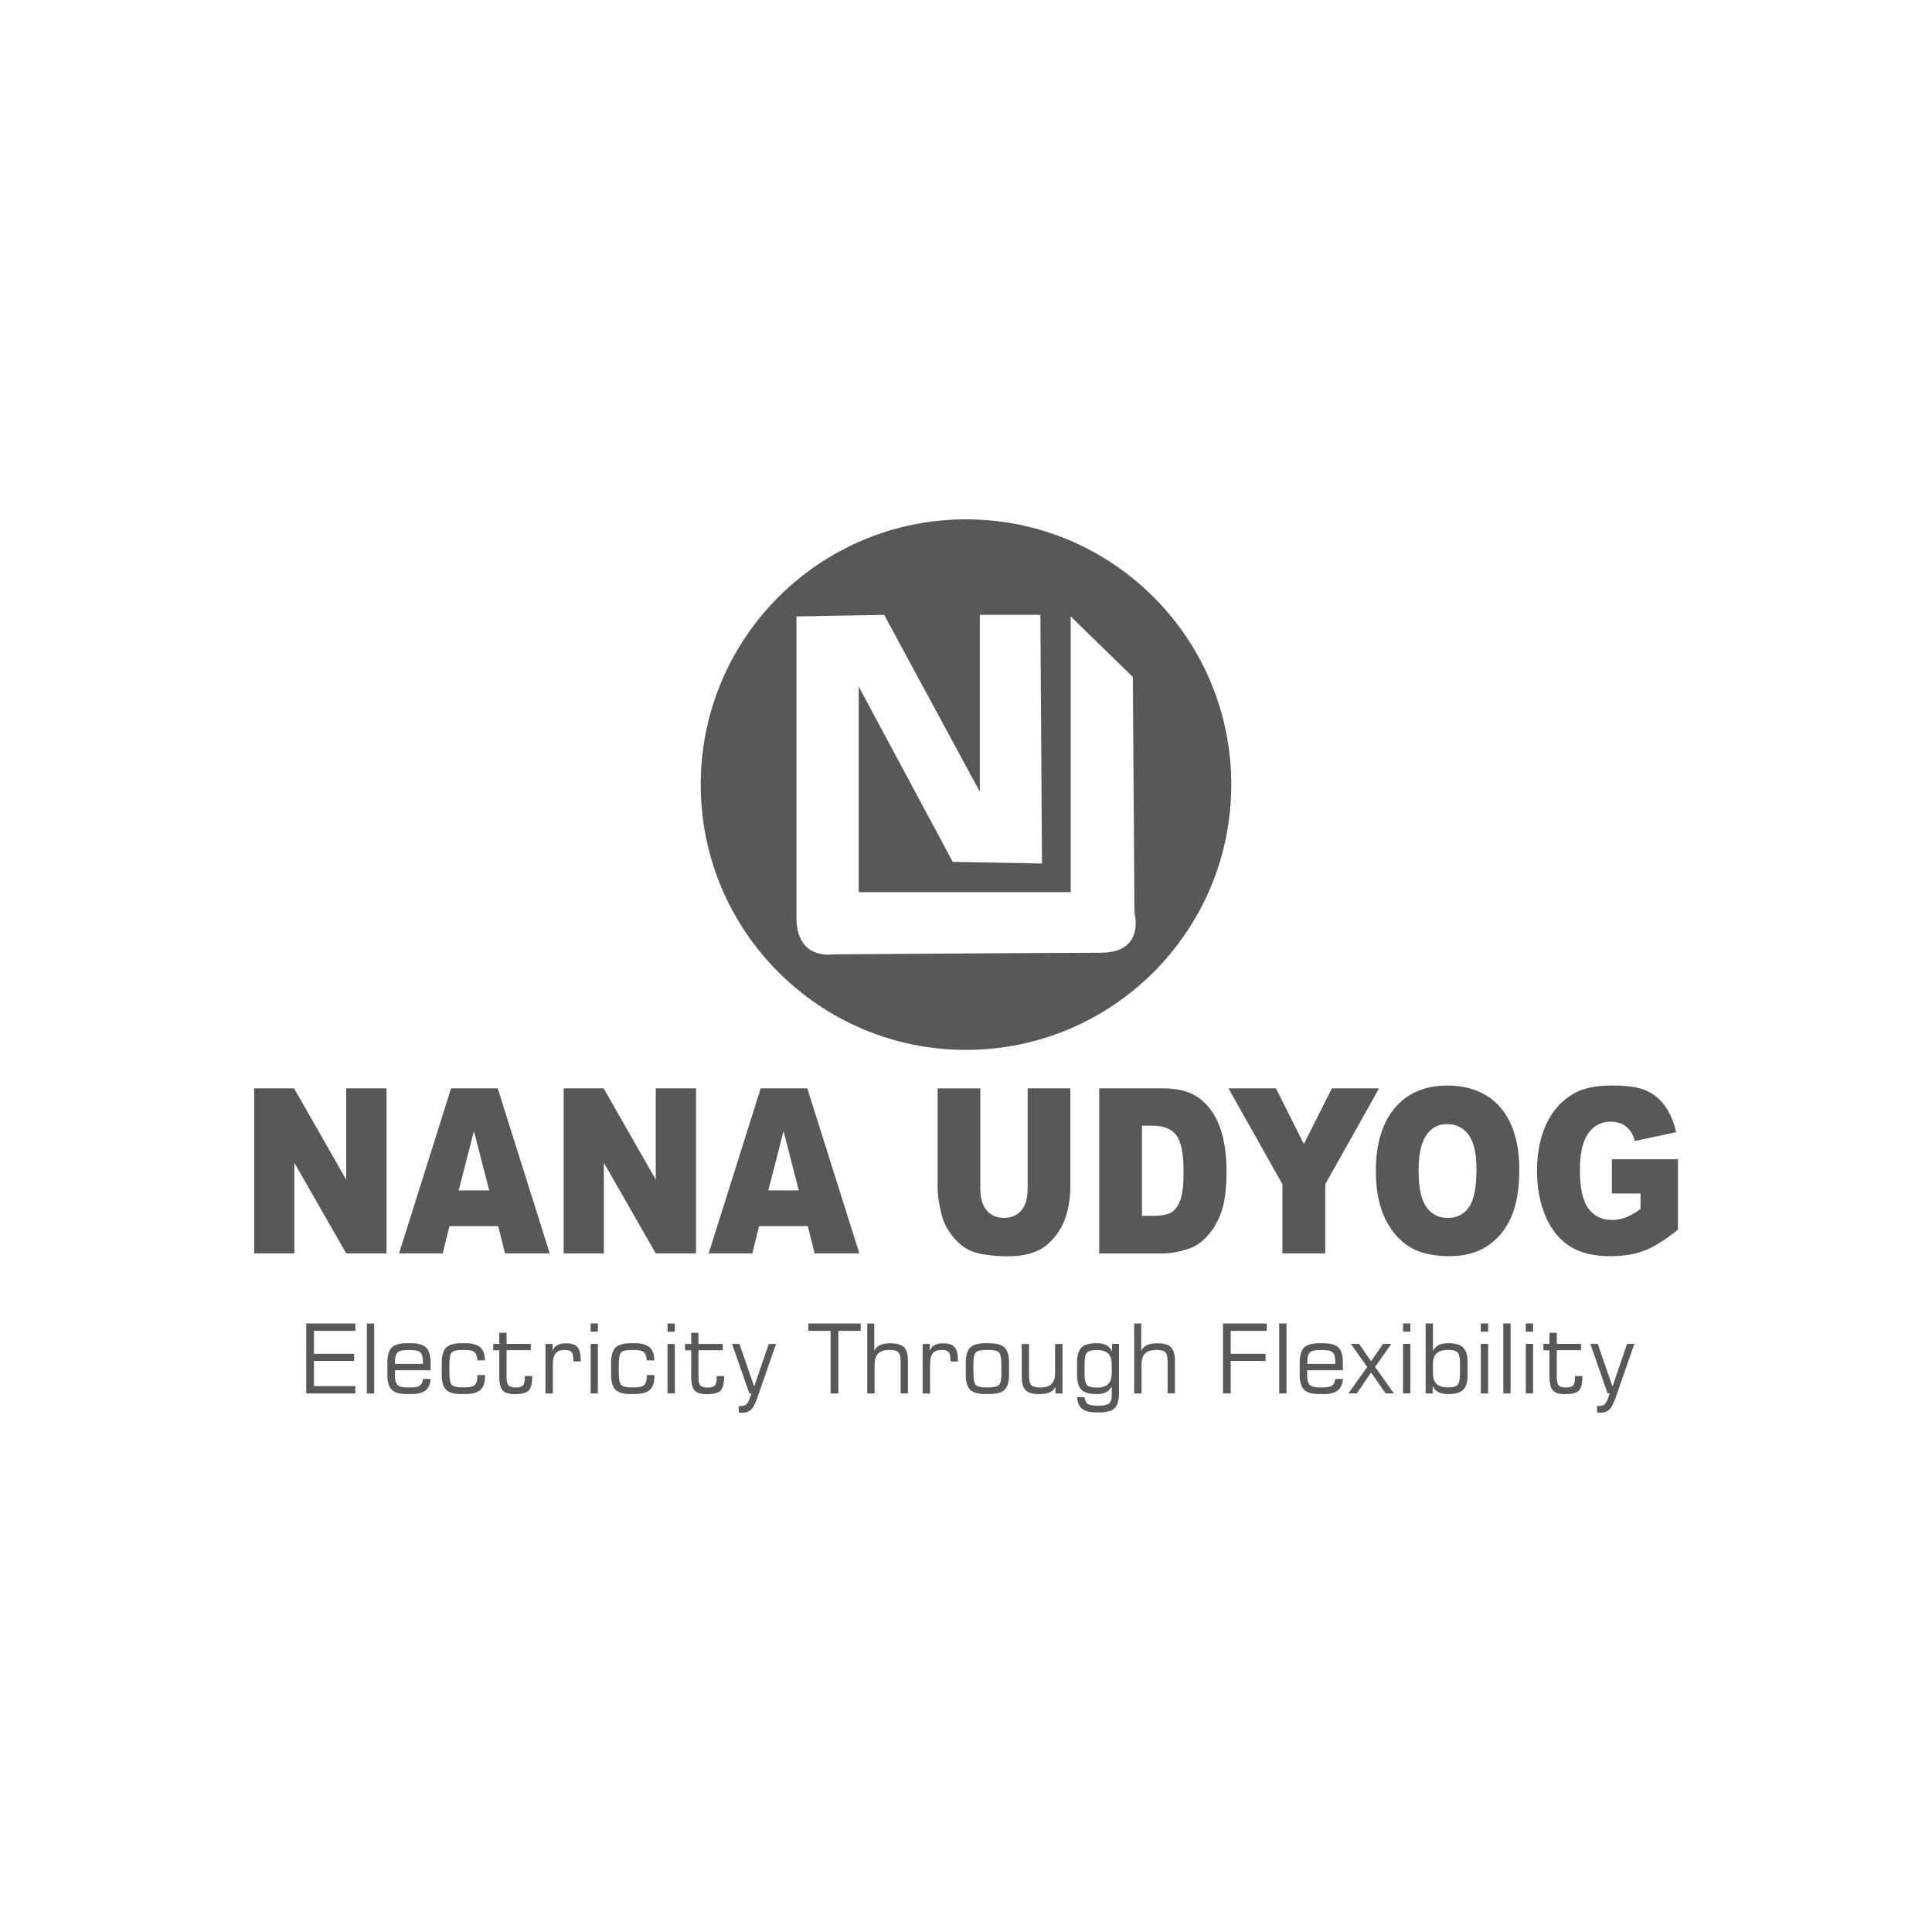 <?xml version="1.0" encoding="UTF-8"?>
<svg id="Layer_1" data-name="Layer 1" xmlns="http://www.w3.org/2000/svg" viewBox="0 0 360 360">
  <path d="m180,96.77c-27.3,0-49.43,22.14-49.43,49.43s22.13,49.43,49.43,49.43,49.43-22.14,49.43-49.43-22.14-49.43-49.43-49.43Zm25.13,80.76c-8.31,0-49.89.3-49.89.3,0,0-6.83,1.2-6.83-6.83v-56.13l16.34-.3,17.82,32.96v-32.96h11.29l.3,46.33-16.63-.3-17.52-32.67v38.31h39.5v-51.38l11.58,11.29.3,43.95s2.08,7.42-6.24,7.42Z" style="fill: #58585b; stroke-width: 0px;"/>
  <path d="m47.35,202.8h7.45l9.71,17.01v-17.01h7.51v30.75h-7.51l-9.66-16.88v16.88h-7.49v-30.75Zm45.48,25.67h-9.08l-1.25,5.08h-8.14l9.69-30.75h8.69l9.7,30.75h-8.34l-1.27-5.08Zm-1.67-6.65l-2.85-11.05-2.84,11.05h5.69Zm13.88-19.02h7.44l9.71,17.01v-17.01h7.51v30.75h-7.51l-9.67-16.88v16.88h-7.49v-30.75Zm45.48,25.67h-9.08l-1.25,5.08h-8.14l9.69-30.75h8.69l9.7,30.75h-8.34l-1.27-5.08Zm-1.67-6.65l-2.85-11.05-2.84,11.05h5.69Zm42.63-19.02h7.96v18.34c0,1.82-.24,3.53-.71,5.15-.47,1.61-1.22,3.03-2.23,4.24-1.02,1.21-2.08,2.06-3.2,2.55-1.55.68-3.4,1.02-5.58,1.02-1.25,0-2.62-.1-4.11-.31-1.48-.21-2.72-.62-3.72-1.25-1-.63-1.91-1.51-2.74-2.65-.83-1.15-1.4-2.33-1.7-3.54-.49-1.95-.74-3.69-.74-5.2v-18.34h7.96v18.77c0,1.69.39,2.99,1.17,3.93.78.95,1.86,1.42,3.25,1.42s2.45-.47,3.23-1.4c.78-.92,1.17-2.25,1.17-3.95v-18.77Zm13.34,0h11.84c2.33,0,4.22.38,5.66,1.13,1.43.76,2.62,1.84,3.56,3.25.93,1.42,1.62,3.06,2.04,4.94.42,1.87.63,3.86.63,5.96,0,3.29-.31,5.84-.94,7.65-.62,1.81-1.49,3.33-2.61,4.55-1.11,1.22-2.31,2.04-3.59,2.44-1.75.56-3.33.84-4.75.84h-11.84v-30.75Zm7.97,6.96v16.79h1.95c1.67,0,2.85-.21,3.55-.66.7-.43,1.26-1.21,1.66-2.3.4-1.1.59-2.88.59-5.34,0-3.26-.44-5.48-1.33-6.69-.89-1.21-2.37-1.8-4.44-1.8h-1.99Zm16.12-6.96h8.85l5.2,10.38,5.21-10.38h8.8l-10.03,17.87v12.88h-7.98v-12.88l-10.05-17.87Zm27.46,15.39c0-5.02,1.18-8.93,3.52-11.72,2.35-2.8,5.62-4.19,9.8-4.19s7.6,1.37,9.93,4.12c2.32,2.75,3.48,6.6,3.48,11.55,0,3.59-.51,6.54-1.52,8.84-1.01,2.3-2.48,4.09-4.4,5.37-1.92,1.28-4.31,1.91-7.17,1.91s-5.31-.55-7.22-1.65c-1.9-1.11-3.45-2.86-4.64-5.25-1.18-2.39-1.78-5.38-1.78-8.98Zm7.97.04c0,3.11.48,5.33,1.45,6.69.97,1.35,2.29,2.03,3.95,2.03s3.04-.66,3.97-1.99c.94-1.33,1.41-3.71,1.41-7.15,0-2.9-.49-5.02-1.47-6.35-.98-1.33-2.3-2-3.99-2s-2.89.67-3.87,2.03c-.97,1.36-1.46,3.6-1.46,6.73Zm36.01,4.17v-6.39h12.31v13.11c-2.35,1.92-4.44,3.23-6.25,3.91-1.81.7-3.96,1.04-6.45,1.04-3.06,0-5.56-.62-7.48-1.87-1.93-1.24-3.43-3.09-4.48-5.55-1.06-2.46-1.6-5.28-1.6-8.47,0-3.36.59-6.28,1.74-8.77,1.17-2.48,2.87-4.36,5.11-5.65,1.75-1,4.1-1.49,7.06-1.49s4.98.3,6.4.92c1.41.62,2.58,1.57,3.52,2.87.93,1.28,1.63,2.92,2.1,4.91l-7.69,1.63c-.32-1.16-.86-2.05-1.62-2.67-.75-.61-1.72-.92-2.89-.92-1.75,0-3.14.73-4.18,2.17-1.04,1.45-1.56,3.74-1.56,6.87,0,3.33.53,5.71,1.58,7.13,1.05,1.43,2.51,2.14,4.39,2.14.89,0,1.74-.15,2.55-.46.81-.31,1.74-.83,2.78-1.57v-2.9h-5.33Z" style="fill: #58585b; stroke-width: 0px;"/>
  <path d="m296.35,250.42h1.37l2.74,7.93,2.72-7.93h1.35l-3.48,10.03c-.38,1.08-.77,1.82-1.16,2.2-.39.39-.92.58-1.59.58-.1,0-.21,0-.33-.01-.12,0-.25-.03-.39-.05v-1.2c.05,0,.1,0,.16.01.06,0,.15,0,.26,0,.42,0,.74-.1.97-.28.23-.19.45-.56.65-1.11l.34-.96h-.41l-3.21-9.22Zm-8.76,1.17v-1.17h1.13v-2.08h1.36v2.08h4.52v1.17h-4.52v5.08c0,.72.12,1.22.36,1.48.24.26.69.39,1.35.39s1.11-.13,1.34-.38c.23-.25.35-.75.35-1.49v-.27h1.38v.08c0,1.3-.22,2.17-.64,2.62-.43.45-1.32.68-2.68.68-1.06,0-1.79-.24-2.2-.71-.41-.48-.62-1.34-.62-2.58v-4.88h-1.13Zm-3.28,8.05v-9.22h1.36v9.22h-1.36Zm0-11.5v-1.54h1.36v1.54h-1.36Zm-4.19,11.5v-13.04h1.36v13.04h-1.36Zm-4.19,0v-9.22h1.36v9.22h-1.36Zm0-11.5v-1.54h1.36v1.54h-1.36Zm-10.28,11.5v-13.04h1.36v5.13c.26-.51.62-.88,1.06-1.1.45-.22,1.05-.34,1.81-.34,1.31,0,2.24.27,2.78.82.54.54.81,1.49.81,2.83v2.19c0,1.34-.27,2.28-.81,2.82-.54.54-1.46.82-2.78.82-.79,0-1.42-.13-1.89-.37-.47-.25-.81-.64-1.03-1.17v1.42h-1.31Zm1.36-5.36v1.5c0,.96.22,1.65.67,2.09.45.43,1.16.65,2.15.65.89,0,1.49-.16,1.78-.48.3-.32.44-1.06.44-2.22v-1.58c0-1.17-.15-1.91-.44-2.23-.29-.32-.89-.48-1.78-.48-.99,0-1.7.22-2.15.65-.45.44-.67,1.13-.67,2.1Zm-5.57,5.36v-9.22h1.36v9.22h-1.36Zm0-11.5v-1.54h1.36v1.54h-1.36Zm-10.18,11.5l3.5-4.93-3.05-4.29h1.54l2.23,3.23,2.23-3.23h1.54l-3.02,4.29,3.5,4.93h-1.54l-2.71-3.89-2.65,3.89h-1.56Zm-5.37.13c-1.38,0-2.34-.27-2.89-.81-.55-.53-.82-1.48-.82-2.83v-2.19c0-1.36.27-2.3.82-2.84.54-.54,1.5-.81,2.88-.81h.64c1.38,0,2.34.27,2.89.81.55.54.82,1.48.82,2.84v1.39h-6.64c0,.1,0,.21-.01.32,0,.11,0,.27,0,.48,0,.95.15,1.59.46,1.91.3.33.91.49,1.84.49h.64c.82,0,1.39-.12,1.72-.36.32-.24.51-.65.56-1.24h1.43c-.07,1-.39,1.72-.97,2.17-.57.45-1.48.67-2.72.67h-.64Zm-2.3-5.63h5.22v-.36c0-.86-.16-1.45-.46-1.76-.31-.31-.92-.46-1.84-.46h-.64c-.91,0-1.52.16-1.82.46-.3.31-.45.9-.45,1.76v.36Zm-5.23,5.51v-13.04h1.36v13.04h-1.36Zm-10.47,0v-13.04h8.14v1.38h-6.71v4.27h6.51v1.33h-6.51v6.06h-1.43Zm-16.55,0v-13.04h1.31v5.08c.22-.48.58-.83,1.07-1.05.49-.22,1.14-.34,1.94-.34,1.21,0,2.05.25,2.54.73.48.49.73,1.35.73,2.57v6.04h-1.36v-5.75c0-.96-.14-1.6-.42-1.9-.28-.3-.83-.45-1.65-.45-.97,0-1.67.22-2.12.66-.45.44-.67,1.13-.67,2.09v5.36h-1.36Zm-2.83-9.22v9.12c0,1.35-.27,2.3-.8,2.83-.53.54-1.47.8-2.8.8h-.63c-1.2,0-2.08-.22-2.64-.66-.56-.44-.87-1.17-.95-2.18h1.4c.06.59.24,1,.55,1.23.31.23.86.35,1.66.35h.61c.8,0,1.38-.13,1.72-.39.34-.26.52-.69.52-1.29v-1.91c-.26.51-.61.88-1.06,1.1-.45.22-1.05.34-1.81.34-1.32,0-2.24-.27-2.78-.82-.54-.54-.81-1.48-.81-2.82v-2.19c0-1.34.27-2.29.81-2.83.54-.54,1.46-.82,2.78-.82.79,0,1.42.13,1.89.38.47.25.81.65,1.04,1.18v-1.43h1.31Zm-1.36,5.37v-1.5c0-.97-.22-1.66-.67-2.1-.45-.43-1.16-.65-2.15-.65-.89,0-1.49.16-1.79.49-.3.32-.45,1.06-.45,2.23v1.58c0,1.16.15,1.9.45,2.22.3.33.9.49,1.79.49.99,0,1.7-.22,2.15-.65.45-.44.67-1.13.67-2.09Zm-9.17-5.37v9.22h-1.31v-1.25c-.22.47-.57.82-1.07,1.04-.5.22-1.15.34-1.96.34-1.2,0-2.05-.25-2.53-.73-.48-.49-.73-1.34-.73-2.56v-6.05h1.36v5.76c0,.96.14,1.59.43,1.89.28.3.84.45,1.67.45.96,0,1.66-.22,2.1-.66.44-.44.66-1.13.66-2.08v-5.37h1.38Zm-14.31,9.34c-1.38,0-2.34-.27-2.89-.81-.55-.53-.82-1.48-.82-2.83v-2.19c0-1.35.27-2.3.82-2.84.54-.54,1.5-.81,2.88-.81h.64c1.38,0,2.34.27,2.89.81.55.54.83,1.48.83,2.84v2.19c0,1.35-.27,2.3-.82,2.83-.55.54-1.51.8-2.88.8h-.64Zm2.92-3.94v-1.58c0-1.16-.15-1.9-.44-2.22-.3-.32-.91-.48-1.86-.48h-.64c-.94,0-1.55.16-1.84.47-.29.32-.43,1.06-.43,2.22v1.58c0,1.17.15,1.92.44,2.23.29.31.91.47,1.84.47h.64c.94,0,1.56-.16,1.86-.48.3-.32.45-1.06.45-2.22Zm-14.67,3.82v-9.22h1.33v1.26c.19-.48.49-.83.9-1.05.41-.22.95-.33,1.63-.33,1,0,1.71.24,2.11.73.41.49.61,1.35.61,2.58v.07h-1.38v-.27c0-.74-.12-1.23-.35-1.49-.23-.25-.67-.38-1.32-.38-.76,0-1.3.22-1.64.64-.34.43-.51,1.13-.51,2.11v5.36h-1.38Zm-10.32,0v-13.04h1.31v5.08c.22-.48.58-.83,1.07-1.05.49-.22,1.14-.34,1.94-.34,1.21,0,2.05.25,2.54.73.48.49.73,1.35.73,2.57v6.04h-1.36v-5.75c0-.96-.14-1.6-.42-1.9-.28-.3-.83-.45-1.65-.45-.97,0-1.67.22-2.12.66-.45.44-.67,1.13-.67,2.09v5.36h-1.36Zm-10.98-11.66v-1.38h9.76v1.38h-4.16v11.66h-1.45v-11.66h-4.14Zm-14.2,2.44h1.37l2.74,7.93,2.72-7.93h1.35l-3.48,10.03c-.38,1.08-.77,1.82-1.16,2.2-.39.39-.92.58-1.59.58-.1,0-.21,0-.33-.01-.12,0-.25-.03-.39-.05v-1.2c.05,0,.1,0,.16.01.06,0,.15,0,.26,0,.42,0,.74-.1.97-.28.23-.19.45-.56.65-1.11l.34-.96h-.41l-3.21-9.22Zm-8.76,1.17v-1.17h1.13v-2.08h1.36v2.08h4.52v1.17h-4.52v5.08c0,.72.12,1.22.36,1.48.24.26.69.39,1.35.39s1.11-.13,1.34-.38c.23-.25.35-.75.35-1.49v-.27h1.38v.08c0,1.3-.22,2.17-.64,2.62-.43.45-1.32.68-2.68.68-1.06,0-1.79-.24-2.2-.71-.41-.48-.62-1.34-.62-2.58v-4.88h-1.13Zm-3.28,8.05v-9.22h1.36v9.22h-1.36Zm0-11.5v-1.54h1.36v1.54h-1.36Zm-6.8,11.62c-1.38,0-2.34-.27-2.89-.81-.55-.54-.82-1.48-.82-2.83v-2.19c0-1.35.27-2.3.82-2.84.54-.54,1.5-.81,2.88-.81h.64c1.3,0,2.24.25,2.82.75.58.5.88,1.32.9,2.46h-1.42c-.03-.74-.2-1.25-.51-1.53-.31-.28-.91-.42-1.79-.42h-.64c-.94,0-1.55.16-1.84.47-.29.32-.43,1.06-.43,2.22v1.58c0,1.17.15,1.92.44,2.23.29.31.91.47,1.84.47h.64c.9,0,1.51-.15,1.82-.46.32-.31.48-.87.48-1.68v-.16h1.42v.18c0,1.2-.28,2.06-.85,2.58-.57.52-1.52.78-2.85.78h-.64Zm-7.53-.13v-9.22h1.36v9.22h-1.36Zm0-11.5v-1.54h1.36v1.54h-1.36Zm-8.41,11.5v-9.22h1.33v1.26c.19-.48.49-.83.9-1.05.41-.22.95-.33,1.63-.33,1,0,1.71.24,2.11.73.41.49.61,1.35.61,2.58v.07h-1.38v-.27c0-.74-.12-1.23-.35-1.49-.23-.25-.67-.38-1.32-.38-.76,0-1.3.22-1.64.64-.34.43-.51,1.13-.51,2.11v5.36h-1.38Zm-9.74-8.05v-1.17h1.13v-2.08h1.36v2.08h4.52v1.17h-4.52v5.08c0,.72.12,1.22.36,1.48.24.26.69.39,1.35.39s1.11-.13,1.34-.38c.23-.25.35-.75.35-1.49v-.27h1.38v.08c0,1.3-.22,2.17-.64,2.62-.43.45-1.32.68-2.68.68-1.05,0-1.79-.24-2.2-.71-.41-.48-.62-1.34-.62-2.58v-4.88h-1.13Zm-5.88,8.18c-1.38,0-2.34-.27-2.89-.81-.55-.54-.82-1.48-.82-2.83v-2.19c0-1.35.27-2.3.82-2.84.54-.54,1.5-.81,2.88-.81h.64c1.3,0,2.24.25,2.82.75.58.5.88,1.32.9,2.46h-1.42c-.03-.74-.2-1.25-.51-1.53-.31-.28-.91-.42-1.79-.42h-.64c-.94,0-1.55.16-1.84.47-.29.32-.43,1.06-.43,2.22v1.58c0,1.17.15,1.92.44,2.23.29.31.91.47,1.84.47h.64c.9,0,1.51-.15,1.82-.46.32-.31.48-.87.48-1.68v-.16h1.42v.18c0,1.2-.28,2.06-.85,2.58-.57.52-1.52.78-2.85.78h-.64Zm-10.13,0c-1.38,0-2.34-.27-2.89-.81-.55-.53-.82-1.48-.82-2.83v-2.19c0-1.36.27-2.3.82-2.84.54-.54,1.5-.81,2.88-.81h.64c1.38,0,2.34.27,2.89.81.55.54.83,1.48.83,2.84v1.39h-6.64c0,.1,0,.21-.01.32,0,.11,0,.27,0,.48,0,.95.15,1.59.46,1.91.3.33.91.49,1.84.49h.64c.82,0,1.39-.12,1.72-.36.32-.24.51-.65.56-1.24h1.43c-.07,1-.39,1.72-.97,2.17-.57.45-1.48.67-2.72.67h-.64Zm-2.3-5.63h5.22v-.36c0-.86-.16-1.45-.46-1.76-.31-.31-.92-.46-1.84-.46h-.64c-.91,0-1.52.16-1.82.46-.3.31-.45.9-.45,1.76v.36Zm-5.23,5.51v-13.04h1.36v13.04h-1.36Zm-11.3,0v-13.04h9.15v1.38h-7.71v4.27h7.49v1.33h-7.49v4.7h7.71v1.36h-9.15Z" style="fill: #58585b; stroke-width: 0px;"/>
</svg>